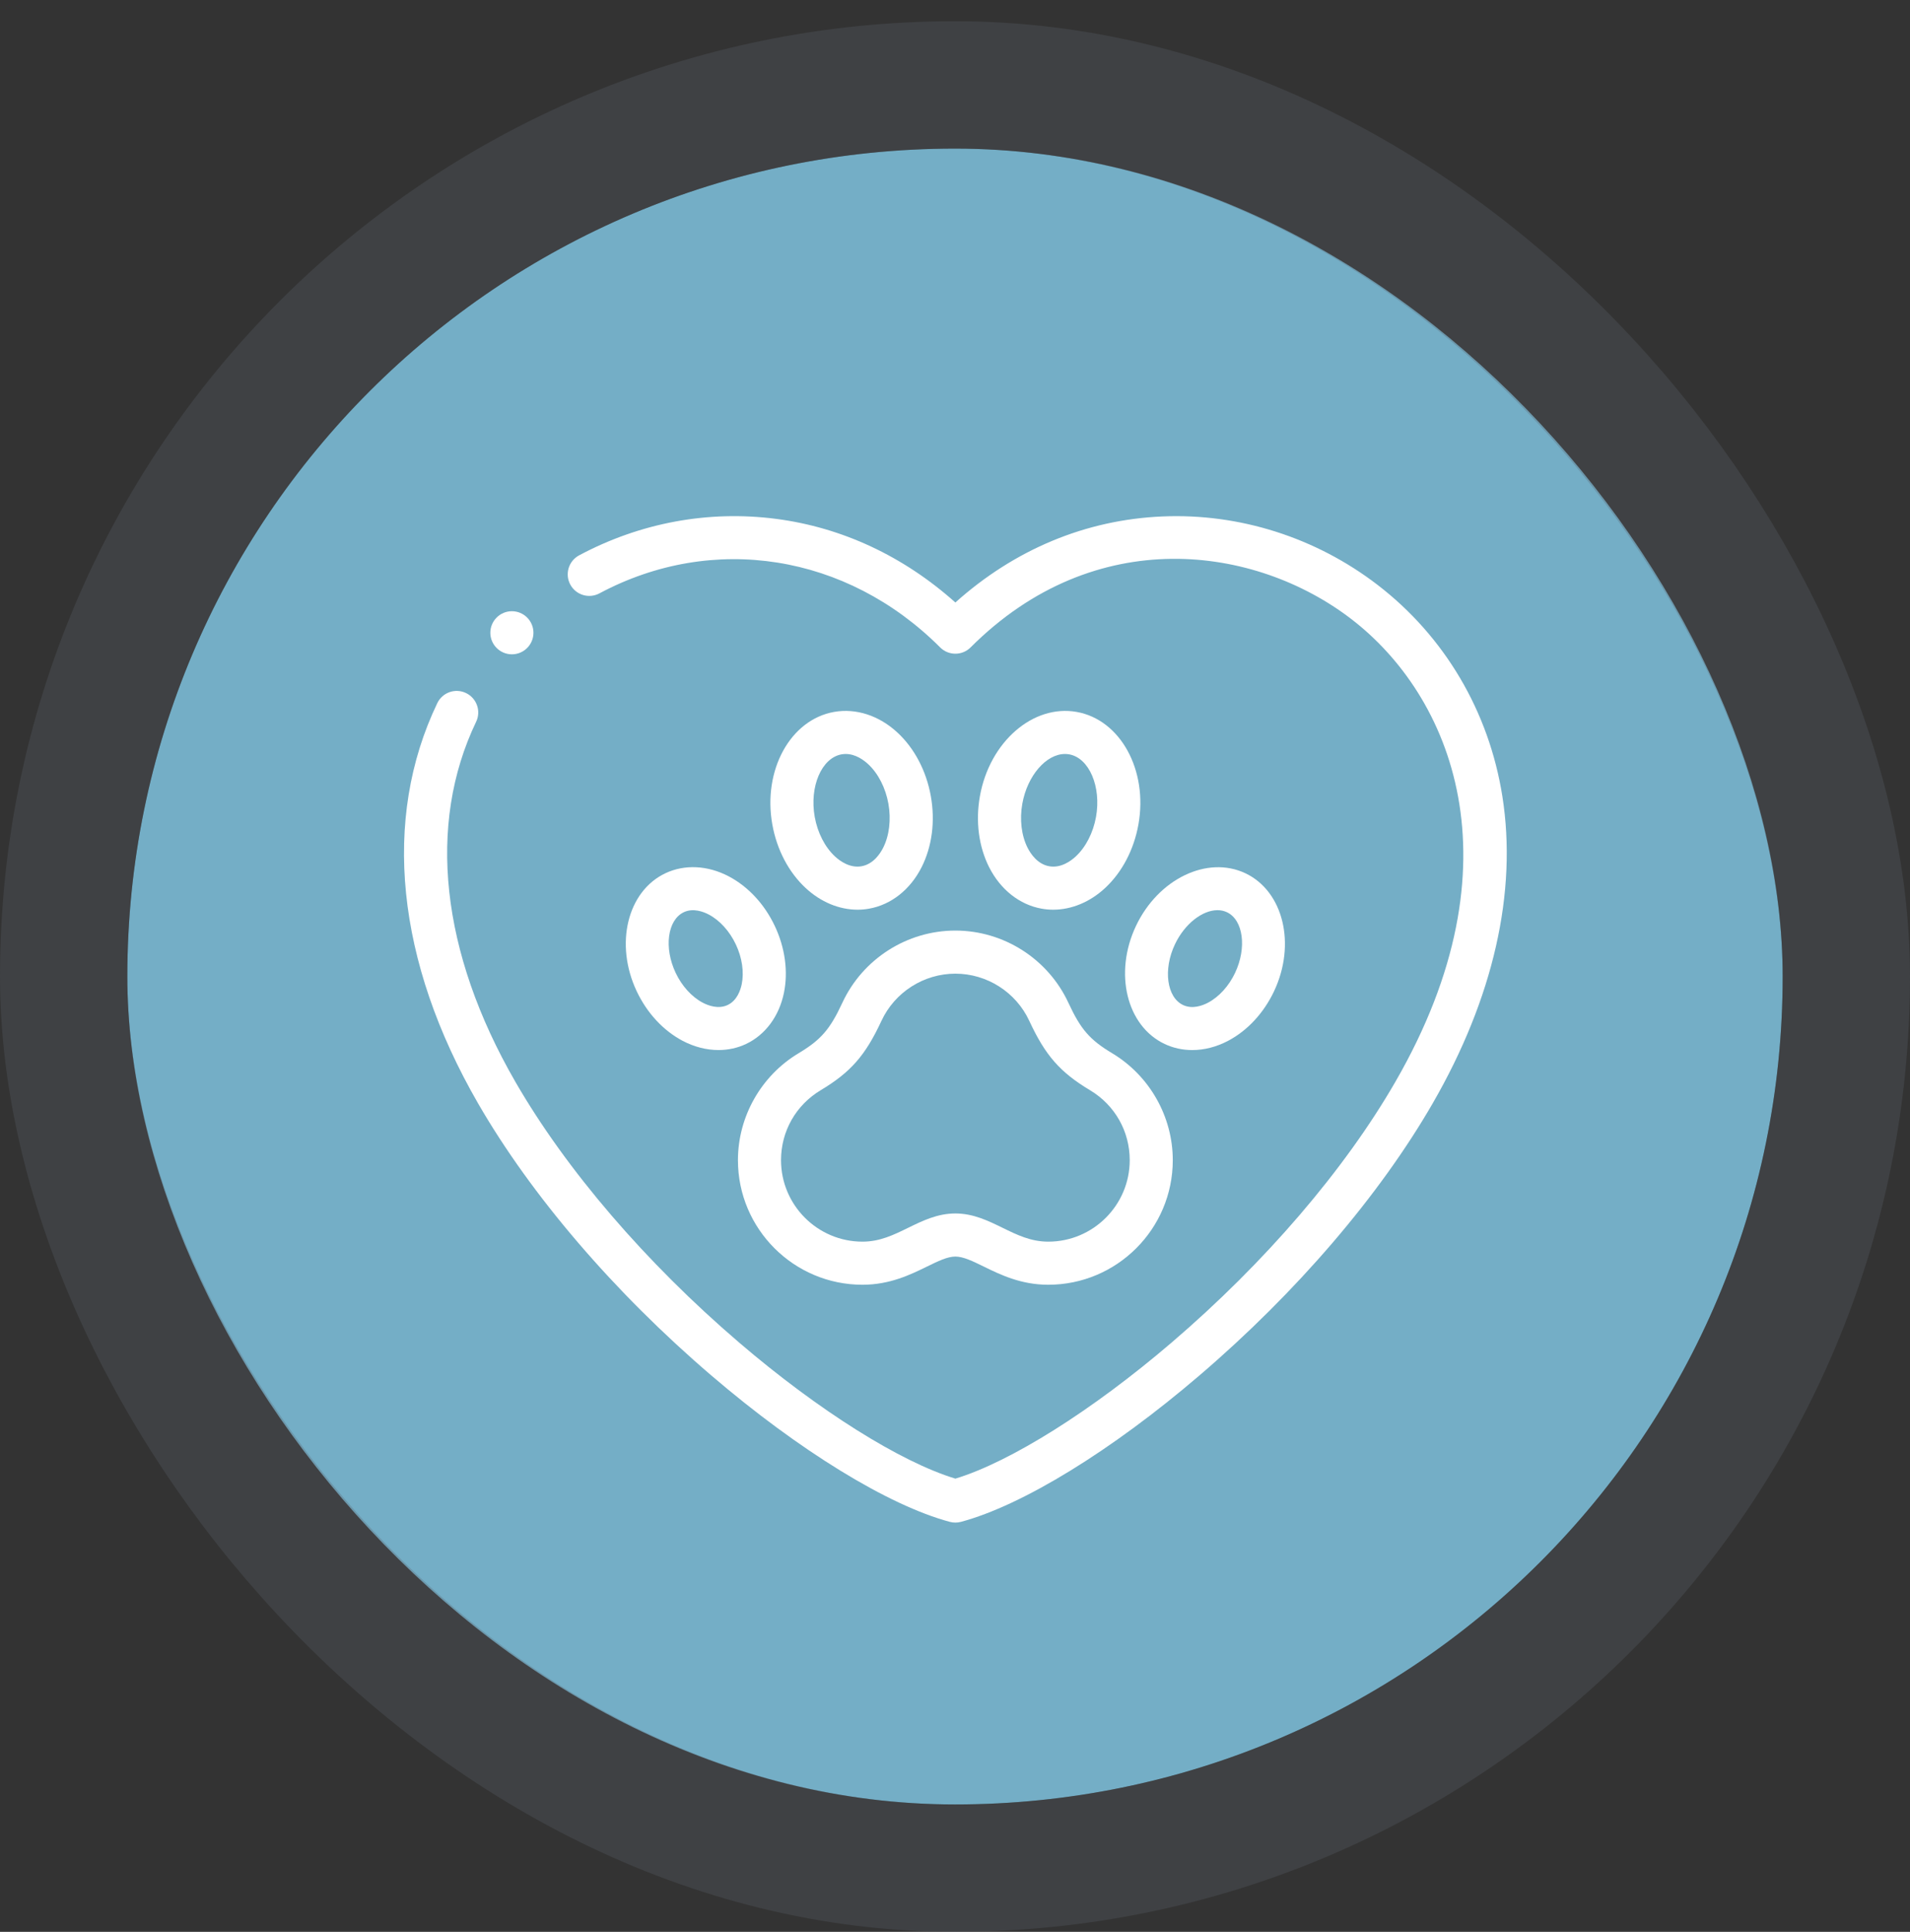 <svg xmlns="http://www.w3.org/2000/svg" width="90" height="91" viewBox="0 0 90 91" fill="none"><rect x="0" y="0" width="90" height="91" fill="#333333" stroke="none"/><rect x="6" y="7" width="78" height="78" rx="39" fill="#74AEC6"></rect><rect x="3" y="4" width="84" height="84" rx="42" stroke="#5A616B" stroke-opacity="0.3" stroke-width="6"></rect><g clip-path="url(#clip0_121_427)"><path d="M70.792 37.51C70.16 33.513 68.07 29.975 64.907 27.548C61.997 25.315 58.397 24.172 54.768 24.328C51.162 24.483 47.81 25.88 45.017 28.381C42.578 26.201 39.678 24.845 36.573 24.442C33.38 24.027 30.17 24.622 27.288 26.16C26.794 26.424 26.607 27.039 26.871 27.534C27.135 28.028 27.75 28.215 28.245 27.951C33.595 25.094 39.897 26.093 44.3 30.496C44.696 30.892 45.339 30.892 45.735 30.496C51.606 24.626 59.148 25.688 63.672 29.159C68.36 32.756 71.717 40.625 65.75 50.961C63.353 55.113 59.607 59.476 55.202 63.246C51.469 66.442 47.603 68.869 45.018 69.652C42.432 68.869 38.566 66.442 34.833 63.246C30.428 59.476 26.683 55.113 24.285 50.961C20.769 44.87 20.112 38.846 22.435 34.001C22.678 33.495 22.464 32.889 21.959 32.647C21.453 32.404 20.847 32.617 20.605 33.123C17.983 38.591 18.666 45.287 22.527 51.976C25.037 56.322 28.938 60.872 33.513 64.788C37.653 68.332 41.855 70.911 44.755 71.688C44.841 71.711 44.929 71.722 45.018 71.722C45.106 71.722 45.194 71.711 45.28 71.688C48.18 70.911 52.383 68.332 56.522 64.788C61.097 60.873 64.999 56.322 67.508 51.976C70.37 47.019 71.505 42.017 70.792 37.51Z" fill="white"></path><path d="M39.692 47.236C39.109 48.492 38.684 48.981 37.627 49.615C35.866 50.671 34.772 52.6 34.772 54.651C34.772 57.887 37.404 60.519 40.64 60.519C41.93 60.519 42.903 60.043 43.685 59.66C44.2 59.408 44.644 59.191 45.017 59.191C45.39 59.191 45.835 59.408 46.35 59.66C47.132 60.043 48.104 60.519 49.394 60.519C52.63 60.519 55.262 57.887 55.262 54.651C55.262 52.6 54.169 50.671 52.408 49.615C51.35 48.981 50.925 48.492 50.343 47.236C49.384 45.17 47.294 43.835 45.017 43.835C42.74 43.835 40.651 45.17 39.692 47.236ZM48.501 48.09C49.255 49.716 49.951 50.51 51.364 51.356C52.534 52.058 53.233 53.289 53.233 54.651C53.233 56.767 51.511 58.489 49.395 58.489C48.575 58.489 47.927 58.172 47.242 57.837C46.563 57.505 45.86 57.161 45.017 57.161C44.174 57.161 43.472 57.505 42.792 57.837C42.107 58.172 41.46 58.489 40.64 58.489C38.524 58.489 36.802 56.767 36.802 54.651C36.802 53.289 37.501 52.058 38.67 51.356C40.083 50.51 40.779 49.716 41.533 48.09C42.161 46.738 43.528 45.865 45.017 45.865C46.507 45.865 47.874 46.738 48.501 48.09Z" fill="white"></path><path d="M42.292 34.511C41.426 33.706 40.335 33.35 39.298 33.536C37.239 33.904 35.935 36.282 36.392 38.837C36.604 40.023 37.161 41.086 37.961 41.829C38.676 42.494 39.545 42.852 40.41 42.852C40.592 42.852 40.774 42.836 40.954 42.803C41.991 42.618 42.892 41.907 43.425 40.852C43.918 39.878 44.073 38.688 43.861 37.502C43.649 36.316 43.092 35.254 42.292 34.511ZM41.614 39.936C41.471 40.218 41.149 40.706 40.597 40.805C40.046 40.903 39.574 40.557 39.343 40.342C38.87 39.903 38.523 39.224 38.39 38.48C38.135 37.051 38.714 35.703 39.655 35.534C39.722 35.523 39.787 35.517 39.85 35.517C40.317 35.517 40.706 35.808 40.91 35.998C41.382 36.436 41.729 37.115 41.862 37.859C41.995 38.604 41.905 39.361 41.614 39.936Z" fill="white"></path><path d="M34.34 41.282C33.348 40.76 32.259 40.707 31.353 41.135C29.559 41.983 28.953 44.477 30.002 46.694C30.487 47.721 31.257 48.55 32.169 49.03C32.718 49.318 33.296 49.463 33.856 49.463C34.309 49.463 34.751 49.368 35.156 49.176C36.062 48.748 36.711 47.872 36.938 46.774C37.146 45.765 36.993 44.644 36.508 43.617C36.022 42.59 35.252 41.761 34.34 41.282ZM34.95 46.364C34.893 46.639 34.732 47.131 34.288 47.341C33.845 47.551 33.362 47.363 33.113 47.232C32.596 46.961 32.131 46.448 31.837 45.826C31.276 44.642 31.452 43.334 32.221 42.97C32.664 42.76 33.147 42.948 33.396 43.079C33.913 43.35 34.378 43.863 34.672 44.485C34.967 45.107 35.068 45.792 34.95 46.364Z" fill="white"></path><path d="M50.737 33.536C48.676 33.168 46.631 34.947 46.174 37.502C45.962 38.688 46.117 39.878 46.609 40.852C47.143 41.907 48.044 42.618 49.081 42.803C49.261 42.836 49.443 42.852 49.625 42.852C50.49 42.852 51.359 42.494 52.075 41.829C52.874 41.086 53.431 40.023 53.643 38.837C54.1 36.282 52.796 33.904 50.737 33.536ZM51.645 38.48C51.511 39.224 51.165 39.903 50.692 40.342C50.461 40.557 49.989 40.904 49.438 40.805C48.886 40.706 48.564 40.218 48.421 39.936C48.13 39.361 48.039 38.604 48.172 37.859C48.41 36.531 49.301 35.517 50.181 35.517C50.248 35.517 50.314 35.523 50.38 35.534C51.321 35.703 51.9 37.051 51.645 38.48Z" fill="white"></path><path d="M54.878 49.177C55.283 49.368 55.725 49.464 56.179 49.464C56.739 49.464 57.317 49.318 57.865 49.03C58.778 48.551 59.547 47.721 60.033 46.695C61.081 44.478 60.475 41.984 58.682 41.135C58.682 41.135 58.682 41.135 58.682 41.135C56.888 40.287 54.576 41.401 53.527 43.618C52.478 45.835 53.085 48.329 54.878 49.177ZM55.362 44.486C55.821 43.515 56.658 42.874 57.368 42.874C57.525 42.874 57.675 42.905 57.814 42.971C58.582 43.334 58.758 44.642 58.198 45.827C57.904 46.449 57.438 46.961 56.921 47.233C56.673 47.364 56.19 47.552 55.746 47.342C54.978 46.978 54.802 45.67 55.362 44.486Z" fill="white"></path><path d="M24.121 30.822C24.681 30.822 25.136 30.367 25.136 29.807C25.136 29.247 24.681 28.792 24.121 28.792H24.12C23.56 28.792 23.105 29.247 23.105 29.807C23.105 30.367 23.56 30.822 24.121 30.822Z" fill="white"></path></g><defs><clipPath id="clip0_121_427"><rect width="51.963" height="51.963" fill="white" transform="translate(19.037 22.037)"></rect></clipPath></defs></svg>